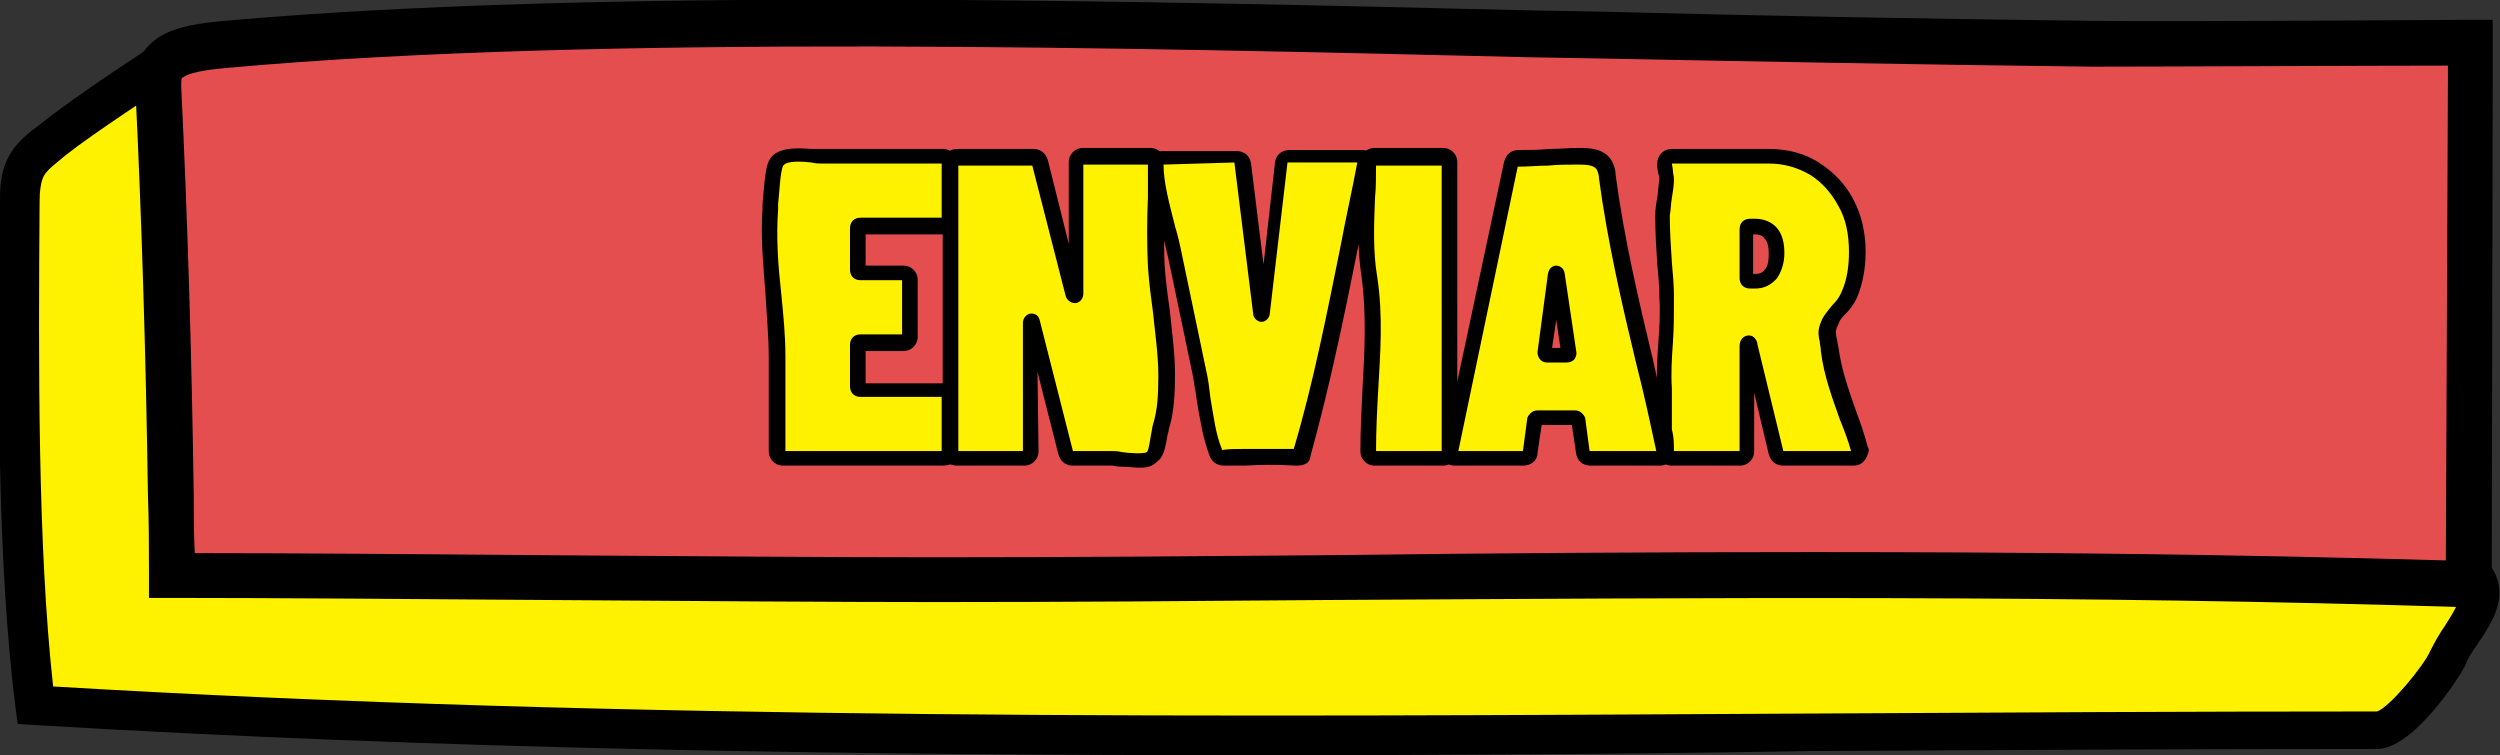<?xml version="1.0" encoding="utf-8"?>
<!-- Generator: Adobe Illustrator 26.5.0, SVG Export Plug-In . SVG Version: 6.00 Build 0)  -->
<svg version="1.1" id="Capa_1" xmlns="http://www.w3.org/2000/svg" xmlns:xlink="http://www.w3.org/1999/xlink" x="0px" y="0px"
	 viewBox="0 0 240 72.5" style="enable-background:new 0 0 240 72.5;" xml:space="preserve">
<rect x="0" y="0" width="240" height="72.5" fill="#333333" stroke="none"/>
<style type="text/css">
	.st0{fill:#FFF200;}
	.st1{fill:#E44E4E;}
</style>
<g>
	<g>
		<path class="st0" d="M5.2,13.3c-1,0.8-2,1.6-2.6,2.6C2.1,17,2,18.2,2,19.3c-0.2,14.5-0.4,34,1.4,48.4
			c73.6,4.5,151.1,2.4,224.9,2.4c2,0,6.1-5.5,6.7-7c1.3-2.9,5.7-6.5,0.8-9.1c-1.9-1-5.8-2.6-8-2.5c-17.7,1.2-36,1.2-53.6-0.8
			c-8.1-0.9-16.4-3.2-24.4-4.9c-8.6-1.9-17.2-3.9-25.8-6.1c-14.6-3.7-29.2-7.6-43.8-11.3c-7.3-1.9-14.7-3.9-21.5-6.8
			c-9.7-4.2-18.1-10.4-28-14.4c-3.2-1.3-14.3-1.7-14.3-1.7S8.6,10.5,5.2,13.3z"/>
		<path d="M120.3,72.5c-39.3,0-78.8-0.6-117-2.9l-1.6-0.1l-0.2-1.5c-1.8-14-1.7-32.5-1.5-48.6c0-1.2,0-2.8,0.8-4.3
			c0.7-1.4,2-2.4,3.1-3.2l0,0C7.5,9,15.1,4.1,15.4,3.9l0.5-0.3l0.6,0c1.2,0,11.5,0.5,14.9,1.8c5.4,2.2,10.4,5,15.2,7.7
			c4.1,2.3,8.4,4.8,12.9,6.7c6.6,2.9,13.8,4.8,21.2,6.7c5.2,1.3,10.4,2.7,15.6,4c9.2,2.4,18.8,4.9,28.2,7.3c9.6,2.4,18,4.4,25.7,6.1
			c2,0.4,4.1,0.9,6.1,1.4c6,1.4,12.1,2.8,18.1,3.5c16.2,1.9,34.1,2.2,53.3,0.8c3-0.2,7.5,1.9,9,2.7c1.7,0.9,2.7,2.1,3.1,3.5
			c0.6,2.3-0.8,4.3-2,6.1c-0.5,0.7-0.9,1.3-1.1,1.9c-0.5,1.1-5,8.1-8.5,8.1c0,0,0,0,0,0c-17.9,0-36.5,0.1-54.4,0.2
			C156.2,72.4,138.3,72.5,120.3,72.5z M5.1,65.9c55.2,3.3,112.9,2.9,168.8,2.6c17.9-0.1,36.4-0.2,54.3-0.2c1.2-0.4,4.5-4.4,5.1-5.8
			c0.4-0.8,0.9-1.7,1.4-2.4c0.7-1.1,1.6-2.5,1.4-3.2c-0.1-0.3-0.5-0.7-1.2-1.1c-2.1-1.1-5.5-2.3-7-2.2c-19.4,1.3-37.5,1.1-54-0.8
			c-6.1-0.7-12.4-2.2-18.5-3.6c-2.1-0.5-4.1-1-6.1-1.4c-7.8-1.7-16.2-3.7-25.8-6.1c-9.4-2.4-19-4.9-28.2-7.3
			c-5.2-1.4-10.4-2.7-15.5-4c-7.6-1.9-14.9-3.9-21.8-6.9c-4.6-2-9-4.5-13.2-6.9c-4.7-2.7-9.6-5.4-14.8-7.5c-2-0.8-8.8-1.3-13.1-1.5
			c-1.8,1.2-7.8,5.1-10.6,7.3l0,0c-0.8,0.7-1.7,1.3-2.1,2c-0.3,0.6-0.4,1.5-0.4,2.6C3.7,34.8,3.6,52.3,5.1,65.9z M228.2,68.3
			L228.2,68.3L228.2,68.3z"/>
	</g>
	<g>
		<path class="st1" d="M16.4,47.6c0,2.6,0.1,5.1,0.1,7.7c18.7,0,54.6,0.5,73.4,0.4c50.6-0.2,96.5-1.2,147.1,0.4
			c0.1-16.1,0.1-32.2,0.2-48.2c0-0.8,0-3.8,0-3.8s-28.5,0.2-36.4,0.1c-16-0.2-31.9-0.4-47.9-0.8c-38-0.9-93.5-2.5-131,0.8
			c-2,0.2-4.1,0.4-5.4,1.2c-1.2,0.8-1.3,1.9-1.2,3C15.9,21.5,16.3,34.6,16.4,47.6z"/>
		<path d="M239.2,58.4l-2.3-0.1c-37.8-1.2-72.6-0.9-109.4-0.7c-12.2,0.1-24.8,0.2-37.6,0.2c-9.6,0-23.7-0.1-37.4-0.2
			c-13.2-0.1-26.8-0.2-36-0.2l-2.2,0l0-2.2c0-2.6,0-5.1-0.1-7.7l0,0C14,33.8,13.6,21,13,8.6c-0.1-1-0.2-3.4,2.2-5
			c1.7-1.1,4.1-1.4,6.4-1.6c35.8-3.2,87.6-1.9,125.5-1l5.8,0.1C168.3,1.5,184,1.8,200.8,2c7.8,0.1,36.1-0.1,36.3-0.1l2.2,0l0,2.2
			c0,0,0,3,0,3.8L239.2,58.4z M174.1,53c19.9,0,39.9,0.2,60.7,0.8l0.2-46c0-0.3,0-0.9,0-1.5c-6.9,0-27.6,0.1-34.2,0.1
			c-16.8-0.2-32.5-0.5-47.9-0.8L147,5.5c-37.7-0.9-89.4-2.2-125,1c-1.1,0.1-3.5,0.3-4.4,0.9c-0.2,0.1-0.2,0.2-0.2,1
			c0.6,12.5,1,25.3,1.2,39.2l0,0c0,1.8,0,3.7,0.1,5.5c0.1,0,0.1,0,0.2,0c9.1,0,21.6,0.1,33.6,0.2c13.7,0.1,27.8,0.2,37.3,0.2
			c12.8,0,25.4-0.1,37.5-0.2C143.2,53.1,158.6,53,174.1,53z"/>
	</g>
	<g>
		<g>
			<path class="st0" d="M90.9,21.6c-0.1,0.1-0.3,0.2-0.5,0.2h-7.9c-0.2,0-0.2,0.1-0.2,0.2v4c0,0.2,0.1,0.2,0.2,0.2h4.1
				c0.2,0,0.3,0.1,0.5,0.2c0.1,0.1,0.2,0.3,0.2,0.5v5.4c0,0.2-0.1,0.3-0.2,0.5c-0.1,0.1-0.3,0.2-0.5,0.2h-4.1
				c-0.2,0-0.2,0.1-0.2,0.2v4c0,0.2,0.1,0.2,0.2,0.2h7.9c0.2,0,0.3,0.1,0.5,0.2c0.1,0.1,0.2,0.3,0.2,0.5v5.4c0,0.2-0.1,0.3-0.2,0.5
				c-0.1,0.1-0.3,0.2-0.5,0.2H75.2c-0.2,0-0.3-0.1-0.5-0.2c-0.1-0.1-0.2-0.3-0.2-0.5c0-3,0-6,0-9c0-4.7-1-9.4-0.6-14.1
				c0.1-0.9,0.2-3.9,0.6-4.5c0.6-1.1,3.1-0.6,4.3-0.6c3.9,0,7.7,0,11.6,0c0.2,0,0.3,0.1,0.5,0.2c0.1,0.1,0.2,0.3,0.2,0.5v5.4
				C91.1,21.3,91.1,21.5,90.9,21.6z"/>
			<path d="M90.5,44.7H75.2c-0.5,0-0.8-0.2-1-0.4c-0.2-0.2-0.4-0.5-0.4-1v-9c0-2-0.2-4-0.3-5.9c-0.2-2.7-0.5-5.5-0.3-8.3l0-0.5
				c0.2-2.3,0.3-3.7,0.7-4.3c0.7-1.2,2.6-1.1,4-1c0.3,0,0.6,0,0.9,0l3.9,0c2.6,0,5.2,0,7.8,0c0.5,0,0.8,0.2,1,0.4
				c0.2,0.2,0.4,0.5,0.4,1v5.4c0,0.5-0.2,0.8-0.4,1c-0.2,0.2-0.5,0.4-1,0.4h-7.4v3h3.6c0.5,0,0.8,0.2,1,0.4c0.2,0.2,0.4,0.5,0.4,1
				v5.4c0,0.5-0.2,0.8-0.4,1c-0.2,0.2-0.5,0.4-1,0.4h-3.6v3.1h7.4c0.5,0,0.8,0.2,1,0.4c0.2,0.2,0.4,0.5,0.4,1v5.4
				c0,0.5-0.2,0.8-0.4,1C91.3,44.5,91,44.7,90.5,44.7z M75.3,43.3l15.1,0l0-5.2l-7.8,0c-0.6,0-1-0.4-1-1v-4c0-0.6,0.4-1,1-1h4l0-5.2
				l-4,0c-0.6,0-1-0.4-1-1v-4c0-0.6,0.4-1,1-1h7.8l0-5.2c-2.6,0-5.1,0-7.6,0l-3.9,0c-0.3,0-0.6,0-1-0.1c-0.8-0.1-2.4-0.2-2.7,0.3
				c-0.3,0.4-0.4,2.9-0.5,3.7l0,0.5c-0.2,2.7,0,5.4,0.3,8.1c0.2,2,0.4,4,0.4,6V43.3z M90.5,21L90.5,21L90.5,21z"/>
		</g>
		<g>
			<path class="st0" d="M103.4,15.3c0.1-0.1,0.3-0.2,0.5-0.2h6.4c0.2,0,0.3,0.1,0.5,0.2c0.1,0.1,0.2,0.3,0.2,0.5
				c0,3.3-0.2,6.6,0,9.9c0.2,3.5,0.9,7,1,10.5c0,1.6-0.1,3.2-0.5,4.8c-0.2,0.8-0.3,2.6-0.9,3c-0.7,0.5-3,0-3.8,0c-1.3,0-2.5,0-3.8,0
				c-0.4,0-0.6-0.2-0.7-0.5l-3.1-12.5c0-0.1-0.1-0.1-0.2-0.1s-0.1,0.1-0.1,0.2L99,43.4c0,0.2-0.1,0.3-0.2,0.5
				c-0.1,0.1-0.3,0.2-0.5,0.2h-6.4c-0.2,0-0.3-0.1-0.5-0.2c-0.1-0.1-0.2-0.3-0.2-0.5V15.7c0-0.2,0.1-0.3,0.2-0.5
				c0.1-0.1,0.3-0.2,0.5-0.2h7.3c0.4,0,0.6,0.2,0.7,0.5l3.2,12.5c0,0.1,0.1,0.2,0.2,0.2s0.1-0.1,0.1-0.2l0-12.5
				C103.3,15.5,103.3,15.4,103.4,15.3z"/>
			<path d="M109.4,44.9c-0.5,0-1.1-0.1-1.8-0.1c-0.4,0-0.7-0.1-0.8-0.1H103c-0.7,0-1.2-0.4-1.4-1.1l-2-7.9l0.1,7.6
				c0,0.5-0.2,0.8-0.4,1c-0.2,0.2-0.5,0.4-1,0.4h-6.4c-0.5,0-0.8-0.2-1-0.4c-0.2-0.2-0.4-0.5-0.4-1V15.7c0-0.5,0.2-0.8,0.4-1
				c0.2-0.2,0.5-0.4,1-0.4h7.3c0.7,0,1.2,0.4,1.4,1.1l2,8l0-7.8c0-0.5,0.2-0.8,0.4-1c0.2-0.2,0.5-0.4,1-0.4h6.4c0.5,0,0.8,0.2,1,0.4
				c0.2,0.2,0.4,0.5,0.4,1c0,1.1,0,2.2,0,3.3c0,2.1-0.1,4.4,0,6.5c0.1,1.5,0.3,3,0.5,4.4c0.2,2,0.5,4.1,0.5,6.1c0,2-0.1,3.5-0.5,5
				c-0.1,0.2-0.1,0.5-0.2,0.8c-0.2,1-0.3,2.1-1,2.6C110.6,44.8,110.1,44.9,109.4,44.9z M103,43.3l3.7,0c0.2,0,0.6,0,1,0.1
				c0.6,0.1,2.1,0.2,2.4,0c0.2-0.2,0.3-1.2,0.4-1.7c0.1-0.4,0.1-0.7,0.2-1c0.4-1.3,0.5-2.7,0.5-4.6c0-2-0.3-4-0.5-6
				c-0.2-1.5-0.4-3-0.5-4.5c-0.1-2.2-0.1-4.5,0-6.6c0-1.1,0-2.1,0-3.2l-6.2,0l0,12.4c0,0.5-0.4,0.9-0.8,0.9c-0.4,0-0.8-0.3-0.9-0.7
				l-3.2-12.5l-7.1,0l0,27.4l6.2,0L98.2,31c0-0.5,0.4-0.9,0.8-0.9c0.4,0,0.7,0.2,0.8,0.6L103,43.3z M103.7,28L103.7,28
				C103.7,28,103.7,28,103.7,28z"/>
		</g>
		<g>
			<path class="st0" d="M116.8,43.4c-0.9-2.3-1.1-5.2-1.6-7.6c-0.8-3.7-1.6-7.4-2.3-11c-0.6-2.8-1.9-6.1-1.9-9c0,0,0-0.2,0-0.2
				c0-0.3,0.2-0.5,0.6-0.5h7.1c0.4,0,0.6,0.2,0.7,0.6l1.9,14.6c0,0.1,0,0.1,0.1,0.1c0.1,0,0.1,0,0.1-0.1l1.7-14.6
				c0-0.4,0.2-0.6,0.7-0.6h6.9c0.5,0,0.7,0.2,0.6,0.7c-2,9.3-3.6,18.7-6.2,27.8c0,0.1-0.1,0.3-0.2,0.4c-0.1,0.1-0.3,0.1-0.4,0.1
				c-2.3-0.1-4.6,0-6.9,0C117.1,44,116.9,43.8,116.8,43.4z"/>
			<path d="M124.5,44.7c-0.1,0-0.1,0-0.1,0c-1.6-0.1-3.3-0.1-4.9,0c-0.7,0-1.3,0-2,0c-0.7,0-1.2-0.4-1.4-1c-0.6-1.6-0.9-3.4-1.2-5.2
				c-0.1-0.9-0.3-1.8-0.4-2.5l-2.3-11c-0.2-0.9-0.4-1.8-0.7-2.8c-0.6-2.1-1.2-4.3-1.2-6.3v-0.2c0-0.6,0.4-1.2,1.3-1.2h7.1
				c0.8,0,1.3,0.5,1.4,1.2l1.2,9.7l1.1-9.8c0.1-0.7,0.6-1.2,1.4-1.2h6.9c0.6,0,0.9,0.2,1.1,0.4c0.2,0.2,0.3,0.5,0.2,1.1
				c-0.6,2.7-1.1,5.5-1.7,8.2c-1.3,6.5-2.7,13.2-4.5,19.7c0,0.2-0.1,0.5-0.4,0.7C125,44.7,124.7,44.7,124.5,44.7z M111.7,15.8
				c0,1.8,0.6,3.9,1.1,5.9c0.3,1,0.5,1.9,0.7,2.9l2.3,11c0.2,0.8,0.3,1.8,0.4,2.6c0.3,1.7,0.5,3.5,1.1,4.9l0,0.1c0,0,0,0,0,0
				c0.7-0.1,1.3-0.1,2-0.1c1.6,0,3.2,0,4.9,0c1.9-6.4,3.2-13.1,4.5-19.5c0.5-2.7,1.1-5.3,1.6-8l-6.7,0l-1.7,14.5
				c0,0.4-0.4,0.8-0.8,0.8s-0.8-0.4-0.8-0.8l-1.8-14.5L111.7,15.8z M124.6,43.3L124.6,43.3L124.6,43.3z M120.8,30.2c0,0,0,0.1,0,0.1
				L120.8,30.2z M121.9,30.1L121.9,30.1C121.9,30.2,121.9,30.1,121.9,30.1z"/>
		</g>
		<g>
			<path class="st0" d="M131.5,43.8c-0.1-0.1-0.2-0.3-0.2-0.5c0-5.6,1-11.2,0.1-16.8c-0.5-3.5-0.1-7.2-0.1-10.8
				c0-0.2,0.1-0.3,0.2-0.5c0.1-0.1,0.3-0.2,0.5-0.2h6.5c0.2,0,0.3,0.1,0.5,0.2c0.1,0.1,0.2,0.3,0.2,0.5c0,9.2,0,18.4,0,27.6
				c0,0.2-0.1,0.3-0.2,0.5c-0.1,0.1-0.3,0.2-0.5,0.2H132C131.8,44,131.6,43.9,131.5,43.8z"/>
			<path d="M138.5,44.7H132c-0.5,0-0.8-0.2-1-0.4c-0.2-0.2-0.4-0.5-0.4-1c0-2,0.1-4,0.2-6c0.2-3.5,0.4-7.2-0.1-10.8
				c-0.4-2.5-0.3-5.2-0.2-7.7c0-1.1,0.1-2.1,0.1-3.2c0-0.5,0.2-0.8,0.4-1c0.2-0.2,0.5-0.4,1-0.4h6.5c0.5,0,0.8,0.2,1,0.4
				c0.2,0.2,0.4,0.5,0.4,1c0,6.1,0,12.3,0,18.4l0,9.2c0,0.5-0.2,0.8-0.4,1C139.3,44.5,139,44.7,138.5,44.7z M132.1,43.4L132.1,43.4
				L132.1,43.4L132.1,43.4z M132.1,43.3l6.3,0l0-9.1c0-6.1,0-12.2,0-18.3l-6.3,0c0,1,0,2.1-0.1,3.1c-0.1,2.5-0.2,5.1,0.2,7.5
				c0.6,3.8,0.3,7.5,0.1,11.1C132.2,39.4,132.1,41.3,132.1,43.3z"/>
		</g>
		<g>
			<path class="st0" d="M152,43.4l-0.5-3.1c0-0.1,0-0.1-0.1-0.2c-0.1-0.1-0.1-0.1-0.2-0.1h-3.6c-0.1,0-0.2,0-0.2,0.1
				c-0.1,0.1-0.1,0.1-0.1,0.2l-0.4,3.1c0,0.4-0.2,0.6-0.7,0.6h-6.5c-0.4,0-0.6-0.2-0.5-0.7l5.9-27.7c0.1-0.4,0.3-0.5,0.7-0.5
				c1.9,0,3.8-0.1,5.7-0.1c0.9,0,2,0.1,2.5,0.9c0.2,0.3,0.3,0.7,0.3,1.1c1.3,8.9,3.7,17.5,5.5,26.3v0.2c0,0.3-0.2,0.5-0.6,0.5h-6.6
				C152.2,44,152,43.8,152,43.4z M148.4,34.1h1.9c0.2,0,0.3-0.1,0.2-0.2l-1.1-7.4c0-0.1-0.1-0.2-0.1-0.2s-0.1,0.1-0.1,0.2l-1,7.4
				C148.2,34,148.3,34.1,148.4,34.1z"/>
			<path d="M159.3,44.7h-6.6c-0.8,0-1.3-0.5-1.4-1.2l-0.4-2.7H148l-0.4,2.7c0,0.7-0.6,1.2-1.4,1.2h-6.5c-0.5,0-0.9-0.2-1-0.4
				c-0.2-0.2-0.3-0.5-0.2-1.1l5.9-27.7c0.2-0.7,0.7-1.1,1.4-1.1c1,0,1.9,0,2.9-0.1c1,0,1.9-0.1,2.9-0.1c0.8,0,2.4,0,3.1,1.2
				c0.3,0.5,0.4,1,0.4,1.4c0.8,6,2.2,12,3.6,17.8c0.6,2.8,1.3,5.7,1.9,8.5l0,0.3C160.6,44.1,160.2,44.7,159.3,44.7z M140,43.3l6.2,0
				l0.4-3c0-0.1,0-0.3,0.3-0.6c0.2-0.2,0.4-0.3,0.7-0.3h3.6c0.3,0,0.5,0.1,0.7,0.3c0.2,0.2,0.3,0.4,0.3,0.6l0.4,3l6.4,0
				c-0.6-2.8-1.2-5.6-1.9-8.3c-1.4-5.8-2.8-11.9-3.6-17.9c0-0.3-0.1-0.6-0.2-0.8c-0.3-0.5-1.1-0.5-1.9-0.5c0,0,0,0,0,0
				c-0.9,0-1.9,0-2.8,0.1c-1,0-1.9,0.1-2.9,0.1L140,43.3z M148,40.3l0,0.1C148,40.4,148,40.4,148,40.3z M150.4,34.8h-1.9
				c-0.5,0-0.9-0.4-0.9-1l1-7.5c0.1-0.6,0.5-0.8,0.8-0.8c0.3,0,0.7,0.2,0.8,0.7l1.1,7.4c0.1,0.4,0,0.6-0.1,0.8
				C151.1,34.6,150.8,34.8,150.4,34.8z M149,33.4h0.8l-0.4-2.7L149,33.4z"/>
		</g>
		<g>
			<path class="st0" d="M170.5,43.4L168,33.1c-0.1-0.1-0.1-0.2-0.2-0.2c-0.1,0-0.2,0.1-0.2,0.2v10.2c0,0.2-0.1,0.3-0.2,0.5
				c-0.1,0.1-0.3,0.2-0.5,0.2h-6.5c-0.2,0-0.3-0.1-0.5-0.2c-0.1-0.1-0.2-0.3-0.2-0.5c0-1.9,0.1-3.9,0-5.8c-0.1-2.9,0.3-5.8,0.2-8.8
				c-0.1-2.6-0.5-5.3-0.4-7.9c0-1.2,0.3-2.4,0.3-3.5c0-0.6-0.4-1.5,0-2c0.1-0.1,0.3-0.2,0.4-0.2h9.3c1.7,0,3.1,0.4,4.4,1.2
				s2.3,1.9,3,3.3c0.7,1.4,1.1,3,1.1,4.8c0,1.5-0.3,2.9-0.8,4.1c-0.4,1-1.3,1.6-1.8,2.6c-0.6,1.1-0.3,1.2-0.1,2.7
				c0.4,3.5,1.9,6.4,2.9,9.7c0,0.1,0,0.1,0,0.2c0,0.3-0.2,0.5-0.6,0.5h-6.7C170.8,44,170.6,43.8,170.5,43.4z M167.9,21.7
				c-0.2,0-0.2,0.1-0.2,0.2v4.7c0,0.2,0.1,0.2,0.2,0.2h0.5c0.6,0,1.1-0.2,1.5-0.7c0.4-0.5,0.6-1.1,0.6-1.9c0-0.9-0.2-1.5-0.6-2
				c-0.4-0.5-0.9-0.7-1.5-0.7H167.9z"/>
			<path d="M177.9,44.7h-6.7c-0.7,0-1.2-0.4-1.4-1.1l-1.4-5.9v5.6c0,0.5-0.2,0.8-0.4,1c-0.2,0.2-0.5,0.4-1,0.4h-6.5
				c-0.5,0-0.8-0.2-1-0.4c-0.2-0.2-0.4-0.5-0.4-1c0-0.7,0-1.3,0-2c0-1.3,0-2.6,0-3.9c-0.1-1.5,0-3.1,0.1-4.5
				c0.1-1.4,0.2-2.9,0.1-4.3c0-1.1-0.1-2.2-0.2-3.2c-0.1-1.5-0.2-3.1-0.2-4.7c0-0.6,0.1-1.2,0.2-1.8c0.1-0.6,0.1-1.1,0.2-1.7
				c0-0.1,0-0.3-0.1-0.5c-0.1-0.6-0.3-1.4,0.3-2c0.2-0.2,0.5-0.4,1-0.4h9.3c1.8,0,3.4,0.4,4.8,1.3c1.4,0.9,2.5,2,3.3,3.5
				c0.8,1.5,1.2,3.2,1.2,5.1c0,1.6-0.3,3.1-0.8,4.3c-0.3,0.7-0.7,1.2-1.1,1.6c-0.3,0.3-0.6,0.6-0.7,1c-0.3,0.6-0.3,0.7-0.2,1.3
				c0.1,0.3,0.1,0.6,0.2,1c0.3,2.2,1,4.1,1.7,6.1c0.4,1.1,0.8,2.2,1.1,3.4c0.1,0.1,0.1,0.3,0.1,0.4
				C179.2,44.1,178.8,44.7,177.9,44.7z M160.7,43.3l6.3,0l0-10.1c0-0.6,0.4-1,0.9-1c0.2,0,0.6,0.1,0.8,0.7l0,0.1l2.5,10.3l6.5,0
				c-0.3-1.1-0.7-2.1-1.1-3.1c-0.7-2-1.5-4.1-1.8-6.5c0-0.4-0.1-0.6-0.1-0.9c-0.2-0.8-0.2-1.3,0.3-2.3c0.3-0.5,0.6-0.8,0.9-1.2
				c0.4-0.4,0.7-0.8,0.9-1.3c0.5-1.1,0.7-2.4,0.7-3.8c0-1.7-0.3-3.2-1-4.4c-0.7-1.3-1.6-2.3-2.7-3c-1.2-0.7-2.5-1.1-4-1.1h-9.3
				c0,0.1,0.1,0.5,0.1,0.7c0,0.3,0.1,0.5,0.1,0.8c0,0.6-0.1,1.2-0.2,1.8c-0.1,0.6-0.1,1.1-0.2,1.7c0,1.5,0.1,3,0.2,4.5
				c0.1,1.1,0.2,2.2,0.2,3.3c0,1.5,0,3-0.1,4.4c-0.1,1.4-0.2,2.9-0.1,4.4c0,1.3,0,2.6,0,3.9C160.7,42,160.7,42.6,160.7,43.3z
				 M168.5,27.7h-0.5c-0.6,0-1-0.4-1-1V22c0-0.6,0.4-1,1-1h0.5c0.8,0,1.6,0.3,2.1,0.9c0.5,0.6,0.7,1.4,0.7,2.4c0,1-0.3,1.8-0.7,2.4
				C170,27.4,169.3,27.7,168.5,27.7z M168.4,26.3L168.4,26.3c0.5,0,0.8-0.1,1-0.4c0.3-0.3,0.4-0.8,0.4-1.5c0-0.7-0.1-1.2-0.4-1.5
				c-0.2-0.3-0.5-0.4-1-0.4h-0.1V26.3z"/>
		</g>
	</g>
</g>
</svg>
